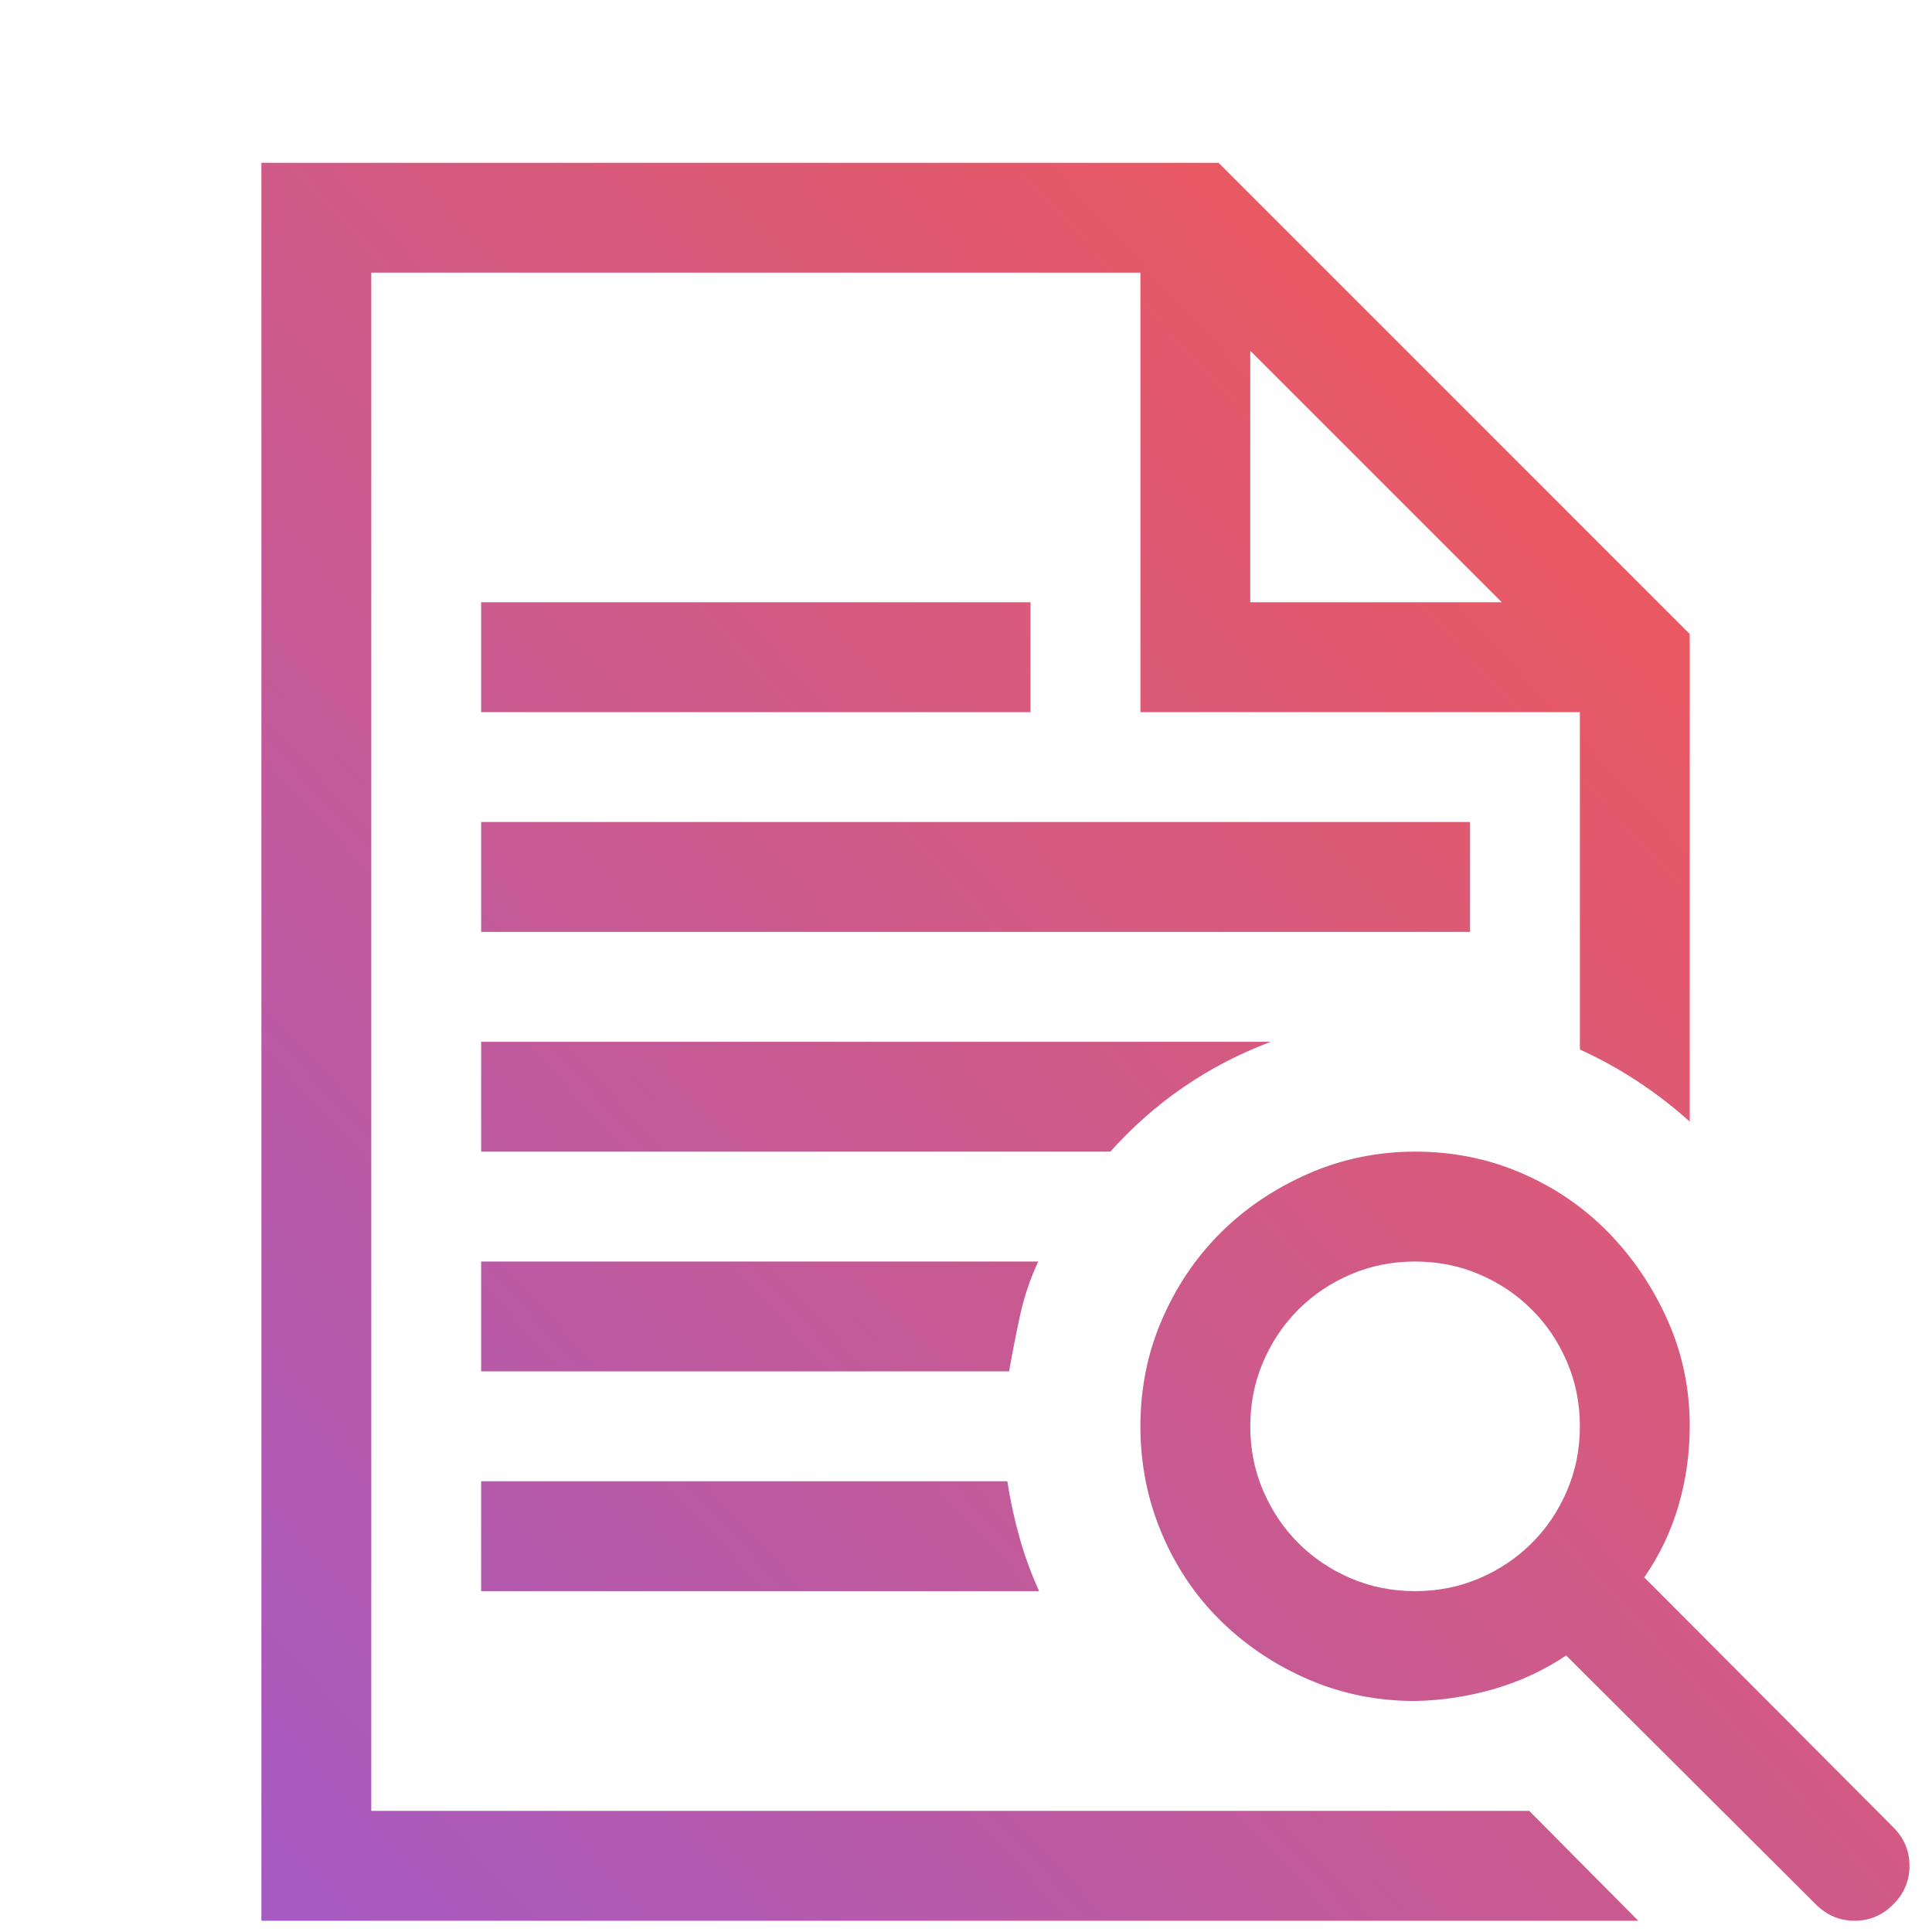 <?xml version="1.0" encoding="UTF-8"?> <svg xmlns="http://www.w3.org/2000/svg" width="51" height="51" viewBox="0 0 51 51" fill="none"> <g clip-path="url(#clip0_1499_62)"> <path d="M27.407 33.301C27.196 33.754 27.037 34.222 26.931 34.706C26.826 35.189 26.727 35.688 26.637 36.201H12.701V33.301H27.407ZM12.701 42.002V39.102H26.591C26.667 39.6 26.773 40.091 26.909 40.574C27.044 41.058 27.218 41.534 27.43 42.002H12.701ZM9.801 47.803H40.368L43.246 50.703H6.9V4.297H32.166L44.605 16.737V29.607C44.167 29.215 43.707 28.86 43.223 28.542C42.74 28.225 42.234 27.946 41.705 27.704V18.799H30.104V7.197H9.801V47.803ZM33.004 9.259V15.898H39.643L33.004 9.259ZM33.548 27.5C31.901 28.119 30.489 29.086 29.31 30.4H12.701V27.5H33.548ZM12.701 15.898H27.203V18.799H12.701V15.898ZM38.805 21.699V24.6H12.701V21.699H38.805ZM50.406 49.253C50.406 49.646 50.263 49.986 49.976 50.273C49.689 50.56 49.349 50.703 48.956 50.703C48.563 50.703 48.223 50.56 47.936 50.273L41.343 43.701C40.753 44.094 40.119 44.389 39.439 44.585C38.759 44.782 38.065 44.887 37.355 44.902C36.358 44.902 35.421 44.714 34.545 44.336C33.669 43.958 32.898 43.445 32.233 42.795C31.569 42.145 31.048 41.375 30.67 40.484C30.292 39.593 30.104 38.648 30.104 37.651C30.104 36.654 30.292 35.718 30.67 34.842C31.048 33.965 31.561 33.203 32.211 32.553C32.86 31.904 33.631 31.382 34.522 30.989C35.413 30.597 36.358 30.4 37.355 30.4C38.352 30.4 39.288 30.589 40.164 30.967C41.04 31.345 41.803 31.866 42.453 32.53C43.102 33.195 43.624 33.965 44.016 34.842C44.409 35.718 44.605 36.654 44.605 37.651C44.605 38.361 44.507 39.056 44.311 39.736C44.114 40.416 43.812 41.05 43.404 41.639L49.976 48.233C50.263 48.52 50.406 48.86 50.406 49.253ZM33.004 37.651C33.004 38.256 33.117 38.822 33.344 39.351C33.57 39.88 33.88 40.34 34.273 40.733C34.666 41.126 35.126 41.435 35.655 41.662C36.184 41.889 36.75 42.002 37.355 42.002C37.959 42.002 38.525 41.889 39.054 41.662C39.583 41.435 40.043 41.126 40.436 40.733C40.829 40.34 41.139 39.88 41.365 39.351C41.592 38.822 41.705 38.256 41.705 37.651C41.705 37.047 41.592 36.481 41.365 35.952C41.139 35.423 40.829 34.962 40.436 34.57C40.043 34.177 39.583 33.867 39.054 33.641C38.525 33.414 37.959 33.301 37.355 33.301C36.75 33.301 36.184 33.414 35.655 33.641C35.126 33.867 34.666 34.177 34.273 34.57C33.88 34.962 33.57 35.423 33.344 35.952C33.117 36.481 33.004 37.047 33.004 37.651Z" fill="url(#paint0_linear_1499_62)"></path> </g> <defs> <linearGradient id="paint0_linear_1499_62" x1="-7.035" y1="64.263" x2="52.735" y2="9.079" gradientUnits="userSpaceOnUse"> <stop stop-color="#8B5BE9"></stop> <stop offset="1" stop-color="#F9594C"></stop> </linearGradient> <clipPath id="clip0_1499_62"> <rect width="46.406" height="46.406" fill="white" transform="translate(4 4.297)"></rect> </clipPath> </defs> </svg> 